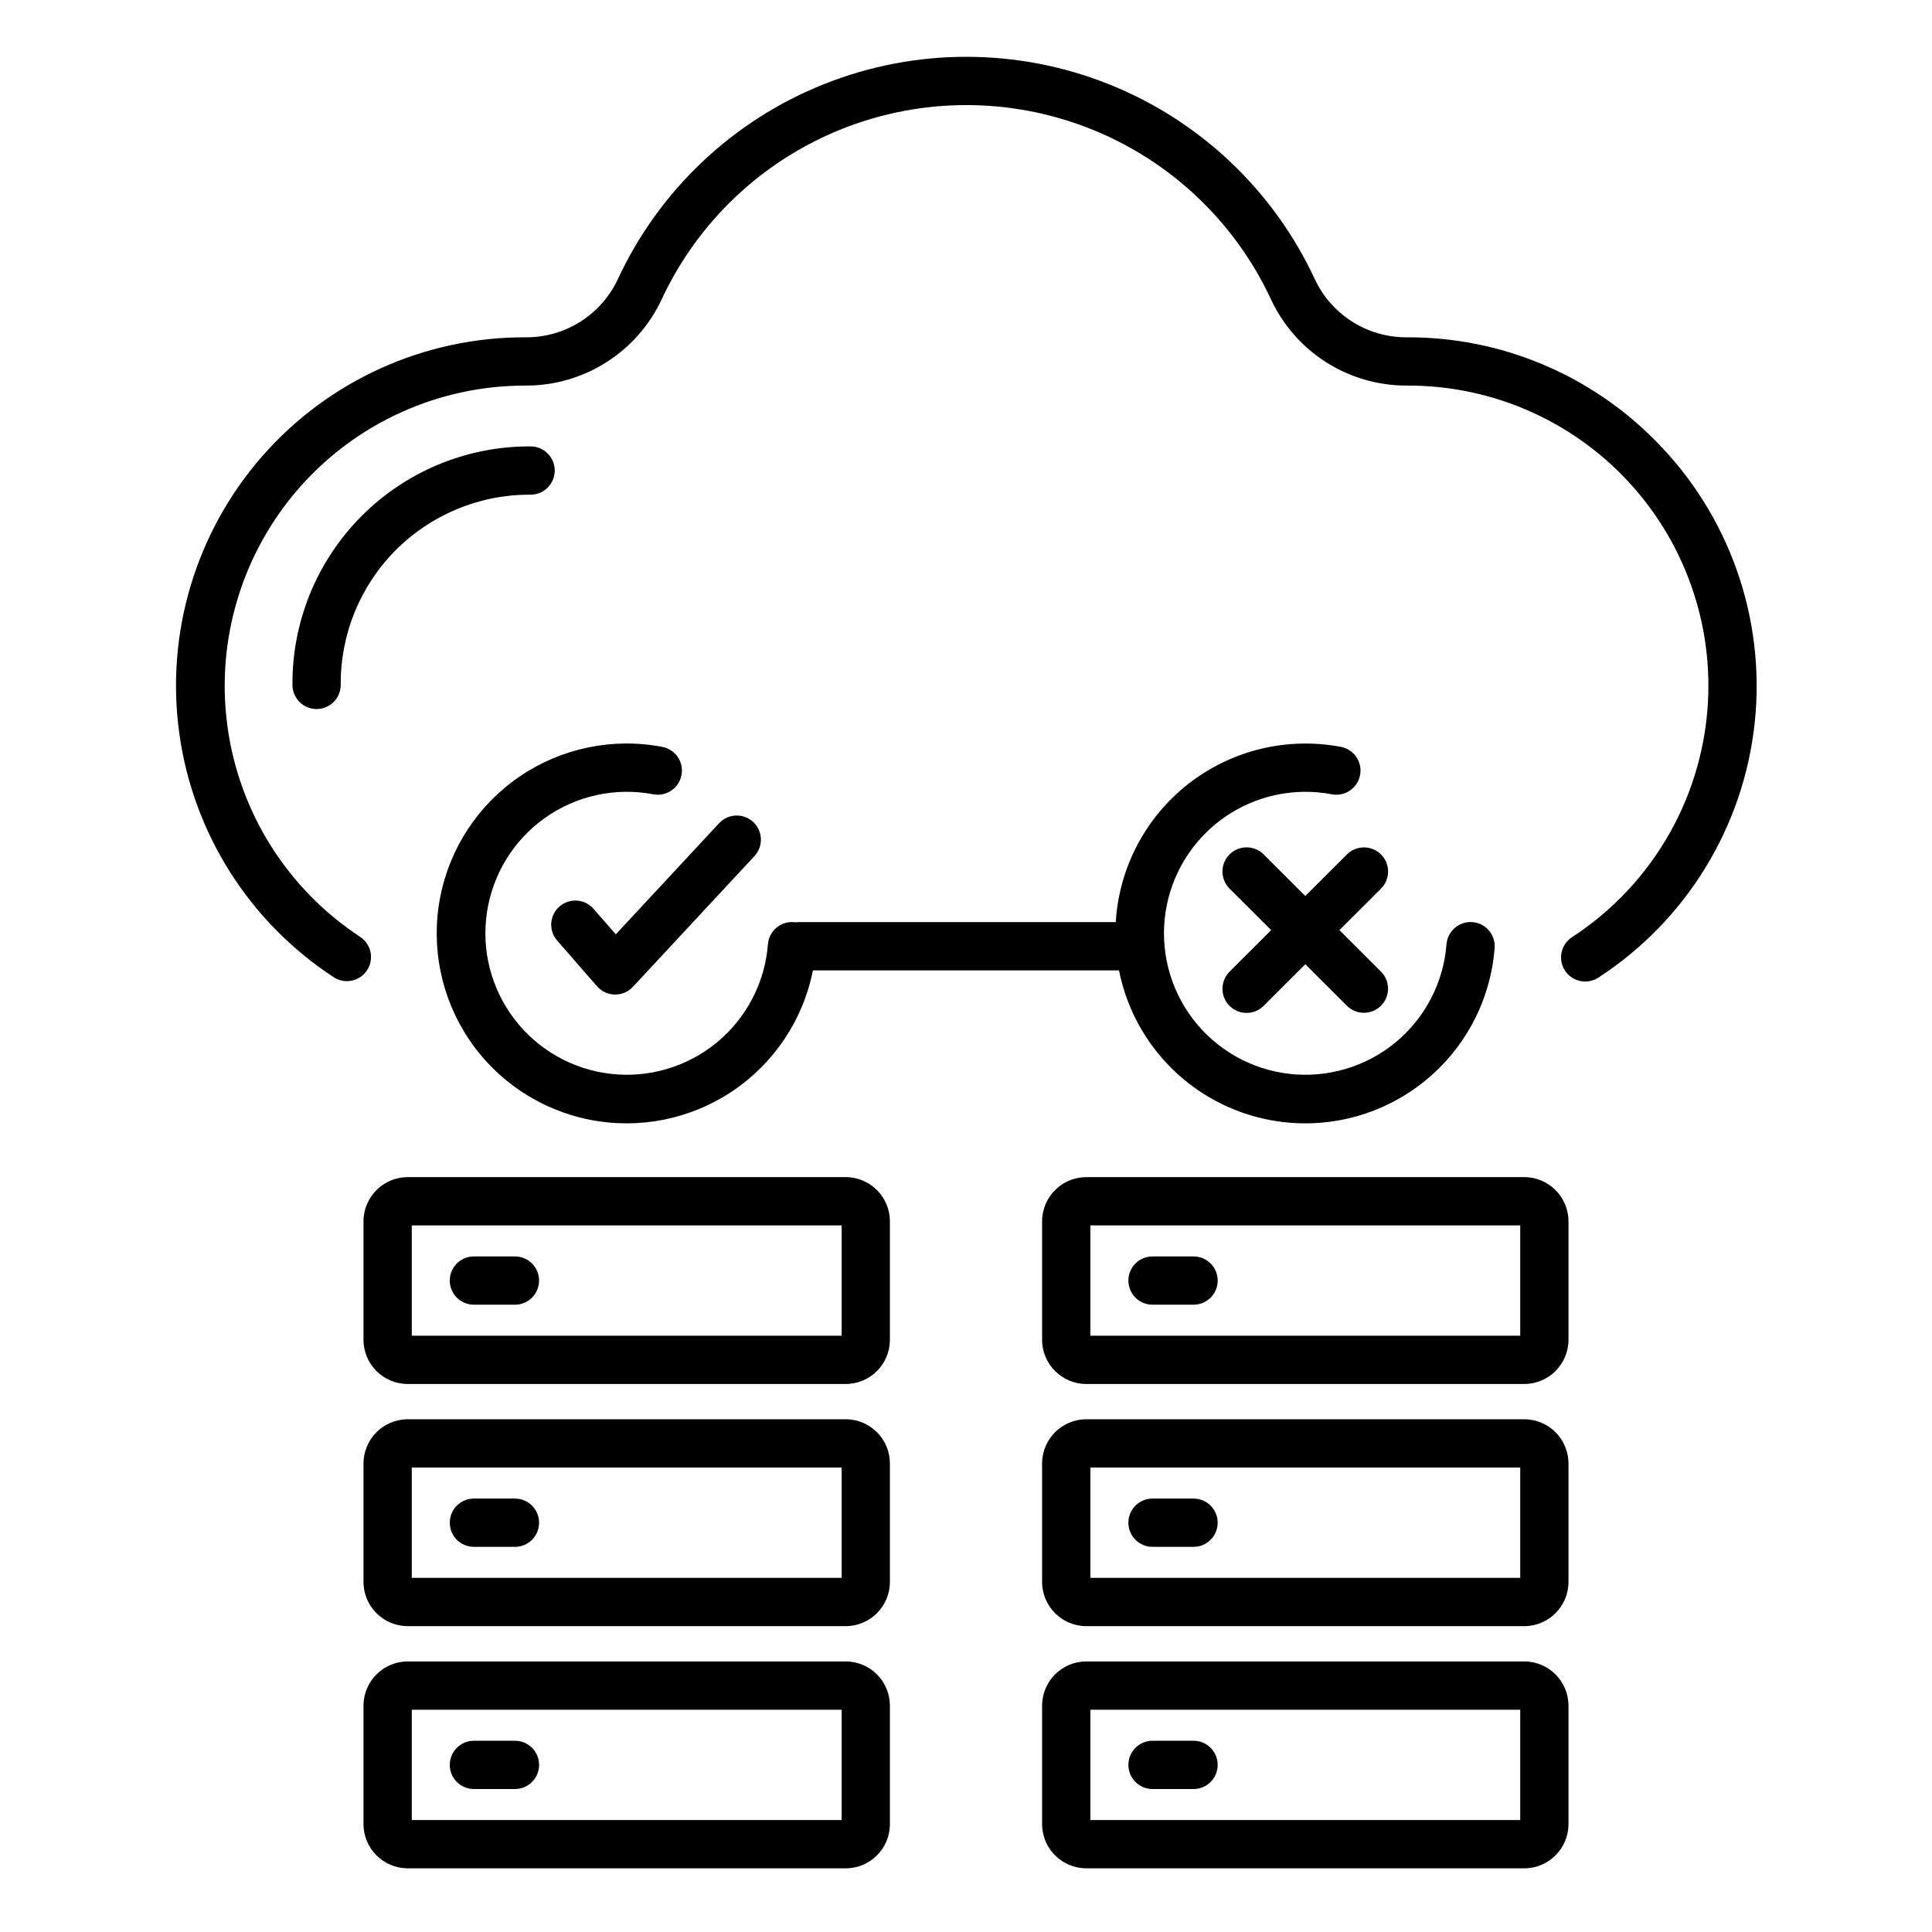 <?xml version="1.0" encoding="UTF-8"?>
<!-- The Best Svg Icon site in the world: iconSvg.co, Visit us! https://iconsvg.co -->
<svg fill="#000000" width="800px" height="800px" version="1.1" viewBox="144 144 512 512" xmlns="http://www.w3.org/2000/svg">
 <g>
  <path d="m582.66 260.75c-17.34-17.57-41.016-27.43-65.699-27.359h-0.332c-5.078-0.004-10.051-1.457-14.332-4.184-4.285-2.727-7.703-6.617-9.855-11.215-10.961-23.598-30.535-42.105-54.711-51.723-24.176-9.617-51.113-9.617-75.289 0-24.176 9.617-43.754 28.125-54.711 51.723-2.152 4.594-5.566 8.484-9.848 11.211-4.277 2.727-9.246 4.18-14.32 4.188h-0.355c-26.711-0.07-52.145 11.43-69.73 31.535-17.59 20.105-25.605 46.844-21.98 73.309 3.621 26.465 18.531 50.062 40.875 64.699 1.414 0.949 3.148 1.289 4.816 0.953 1.672-0.336 3.137-1.32 4.074-2.742s1.273-3.156 0.926-4.824c-0.344-1.664-1.34-3.125-2.766-4.059-19.219-12.629-32.031-32.953-35.141-55.738-3.113-22.785 3.789-45.801 18.918-63.121 15.129-17.316 37.012-27.242 60.012-27.219h0.223c7.531 0 14.906-2.144 21.262-6.184 6.356-4.035 11.434-9.801 14.633-16.617 9.582-20.633 26.703-36.816 47.84-45.227 21.141-8.41 44.695-8.41 65.836 0 21.137 8.41 38.254 24.594 47.84 45.227 3.184 6.809 8.246 12.57 14.586 16.609 6.34 4.035 13.703 6.184 21.219 6.191h0.312c23.043-0.07 44.988 9.855 60.145 27.211 15.16 17.355 22.047 40.434 18.879 63.258-3.172 22.824-16.086 43.152-35.402 55.719-1.418 0.93-2.41 2.387-2.758 4.051-0.344 1.664-0.016 3.394 0.918 4.812 0.934 1.422 2.391 2.41 4.055 2.754 1.664 0.34 3.394 0.008 4.812-0.926 23.277-15.137 38.488-39.961 41.41-67.574 2.918-27.613-6.766-55.07-26.359-74.738z"/>
  <path d="m284.62 262.3h-0.344c-16.73 0-32.77 6.68-44.555 18.559-11.785 11.875-18.344 27.965-18.215 44.695 0.023 3.512 2.879 6.348 6.394 6.348h0.047c3.535-0.027 6.375-2.91 6.352-6.445-0.105-13.32 5.113-26.129 14.496-35.586 9.383-9.453 22.152-14.773 35.473-14.777h0.344c3.531 0.004 6.394-2.859 6.398-6.391 0.004-3.531-2.859-6.398-6.391-6.402z"/>
  <path d="m368.12 455.95h-116.07c-6.469 0.008-11.711 5.25-11.719 11.719v31.387c0.008 6.469 5.25 11.707 11.719 11.715h116.07c6.469-0.008 11.711-5.246 11.715-11.715v-31.387c-0.004-6.469-5.246-11.711-11.715-11.719zm-1.074 42.027-113.92 0.004v-29.238h113.92z"/>
  <path d="m269.59 489.76h10.879c3.531 0 6.394-2.863 6.394-6.398 0-3.531-2.863-6.394-6.394-6.394h-10.879c-3.531 0-6.394 2.863-6.394 6.394 0 3.535 2.863 6.398 6.394 6.398z"/>
  <path d="m368.12 520.12h-116.07c-6.469 0.008-11.711 5.25-11.719 11.719v31.387c0.008 6.469 5.25 11.711 11.719 11.719h116.07c6.469-0.008 11.711-5.25 11.715-11.719v-31.387c-0.004-6.469-5.246-11.711-11.715-11.719zm-1.074 42.027-113.92 0.004v-29.238h113.92z"/>
  <path d="m269.59 553.93h10.879c3.531 0 6.394-2.863 6.394-6.398 0-3.531-2.863-6.394-6.394-6.394h-10.879c-3.531 0-6.394 2.863-6.394 6.394 0 3.535 2.863 6.398 6.394 6.398z"/>
  <path d="m368.12 584.3h-116.07c-6.469 0.008-11.711 5.25-11.719 11.719v31.387c0.008 6.469 5.25 11.711 11.719 11.719h116.07c6.469-0.008 11.711-5.25 11.715-11.719v-31.387c-0.004-6.469-5.246-11.711-11.715-11.719zm-1.074 42.027-113.92 0.004v-29.238h113.92z"/>
  <path d="m269.59 618.11h10.879c3.531 0 6.394-2.863 6.394-6.394 0-3.535-2.863-6.398-6.394-6.398h-10.879c-3.531 0-6.394 2.863-6.394 6.398 0 3.531 2.863 6.394 6.394 6.394z"/>
  <path d="m547.95 455.95h-116.07c-6.465 0.008-11.707 5.25-11.715 11.719v31.387c0.008 6.469 5.25 11.707 11.715 11.715h116.07c6.465-0.008 11.707-5.246 11.715-11.715v-31.387c-0.008-6.469-5.25-11.711-11.719-11.719zm-1.074 42.027-113.92 0.004v-29.238h113.92z"/>
  <path d="m449.43 489.76h10.875c3.531 0 6.394-2.863 6.394-6.398 0-3.531-2.863-6.394-6.394-6.394h-10.875c-3.535 0-6.398 2.863-6.398 6.394 0 3.535 2.863 6.398 6.398 6.398z"/>
  <path d="m547.95 520.12h-116.07c-6.465 0.008-11.707 5.25-11.715 11.719v31.387c0.008 6.469 5.25 11.711 11.715 11.719h116.07c6.465-0.008 11.707-5.25 11.715-11.719v-31.387c-0.008-6.469-5.25-11.711-11.719-11.719zm-1.074 42.027-113.92 0.004v-29.238h113.92z"/>
  <path d="m449.43 553.93h10.875c3.531 0 6.394-2.863 6.394-6.398 0-3.531-2.863-6.394-6.394-6.394h-10.875c-3.535 0-6.398 2.863-6.398 6.394 0 3.535 2.863 6.398 6.398 6.398z"/>
  <path d="m547.95 584.3h-116.07c-6.465 0.008-11.707 5.25-11.715 11.719v31.387c0.008 6.469 5.25 11.711 11.715 11.719h116.07c6.465-0.008 11.707-5.25 11.715-11.719v-31.387c-0.008-6.469-5.25-11.711-11.719-11.719zm-1.074 42.027-113.92 0.004v-29.238h113.92z"/>
  <path d="m449.43 618.11h10.875c3.531 0 6.394-2.863 6.394-6.394 0-3.535-2.863-6.398-6.394-6.398h-10.875c-3.535 0-6.398 2.863-6.398 6.398 0 3.531 2.863 6.394 6.398 6.394z"/>
  <path d="m319.51 341.93c-13.09-2.5-26.641 0.293-37.676 7.769-11.035 7.477-18.652 19.023-21.184 32.109-2.535 13.086 0.23 26.641 7.68 37.695 7.449 11.051 18.98 18.695 32.059 21.258 13.082 2.562 26.645-0.168 37.711-7.59 11.07-7.426 18.742-18.938 21.336-32.012h81.113c3.18 16.043 13.961 29.543 28.902 36.191 14.941 6.652 32.188 5.629 46.234-2.75 14.051-8.375 23.152-23.055 24.406-39.363 0.27-3.519-2.367-6.594-5.891-6.863-3.523-0.266-6.594 2.371-6.863 5.894-0.797 10.148-5.688 19.539-13.547 26.012-7.859 6.469-18.016 9.465-28.129 8.301-10.113-1.168-19.316-6.398-25.496-14.488-6.184-8.09-8.805-18.348-7.273-28.41 1.535-10.066 7.098-19.074 15.41-24.957 8.309-5.879 18.656-8.129 28.656-6.227 3.473 0.656 6.82-1.621 7.477-5.094 0.66-3.469-1.621-6.816-5.09-7.477-14.219-2.695-28.906 0.852-40.324 9.738-11.418 8.887-18.465 22.258-19.336 36.699h-84.023c-0.285 0.004-0.57 0.023-0.855 0.066-0.145-0.02-0.289-0.043-0.438-0.055v-0.004c-1.691-0.129-3.367 0.418-4.656 1.523-1.285 1.105-2.082 2.68-2.207 4.371-0.797 10.148-5.688 19.539-13.547 26.012-7.863 6.469-18.016 9.465-28.129 8.301-10.113-1.168-19.32-6.398-25.5-14.488-6.18-8.09-8.805-18.348-7.269-28.41 1.535-10.066 7.098-19.074 15.406-24.957 8.312-5.879 18.656-8.129 28.66-6.227 3.469 0.656 6.816-1.621 7.477-5.094 0.656-3.469-1.621-6.816-5.094-7.477z"/>
  <path d="m301.32 384.88c-1.109-1.293-2.691-2.086-4.391-2.207-1.699-0.121-3.379 0.438-4.664 1.559-1.281 1.121-2.066 2.707-2.176 4.406-0.109 1.703 0.461 3.375 1.59 4.652l10.543 12.082c1.191 1.367 2.906 2.164 4.719 2.191h0.102c1.777 0 3.473-0.738 4.684-2.039l32.238-34.684c2.375-2.59 2.215-6.613-0.359-9.008-2.574-2.391-6.602-2.258-9.012 0.301l-27.402 29.477z"/>
  <path d="m509.99 370.45c-2.496-2.5-6.547-2.504-9.047-0.008l-11.027 11.012-11.027-11.012h0.004c-1.199-1.203-2.828-1.879-4.531-1.883-1.699 0-3.328 0.676-4.527 1.879-1.203 1.203-1.875 2.832-1.871 4.531 0.004 1.699 0.684 3.328 1.887 4.527l11.016 11-11.016 11c-1.203 1.199-1.883 2.828-1.887 4.527-0.004 1.699 0.668 3.328 1.871 4.531 1.199 1.203 2.828 1.879 4.527 1.875 1.703 0 3.332-0.68 4.531-1.883l11.027-11.012 11.023 11.012c2.504 2.484 6.543 2.477 9.031-0.02 2.492-2.492 2.496-6.531 0.008-9.031l-11.016-11 11.016-11v-0.004c2.5-2.496 2.504-6.543 0.008-9.043z"/>
 </g>
</svg>